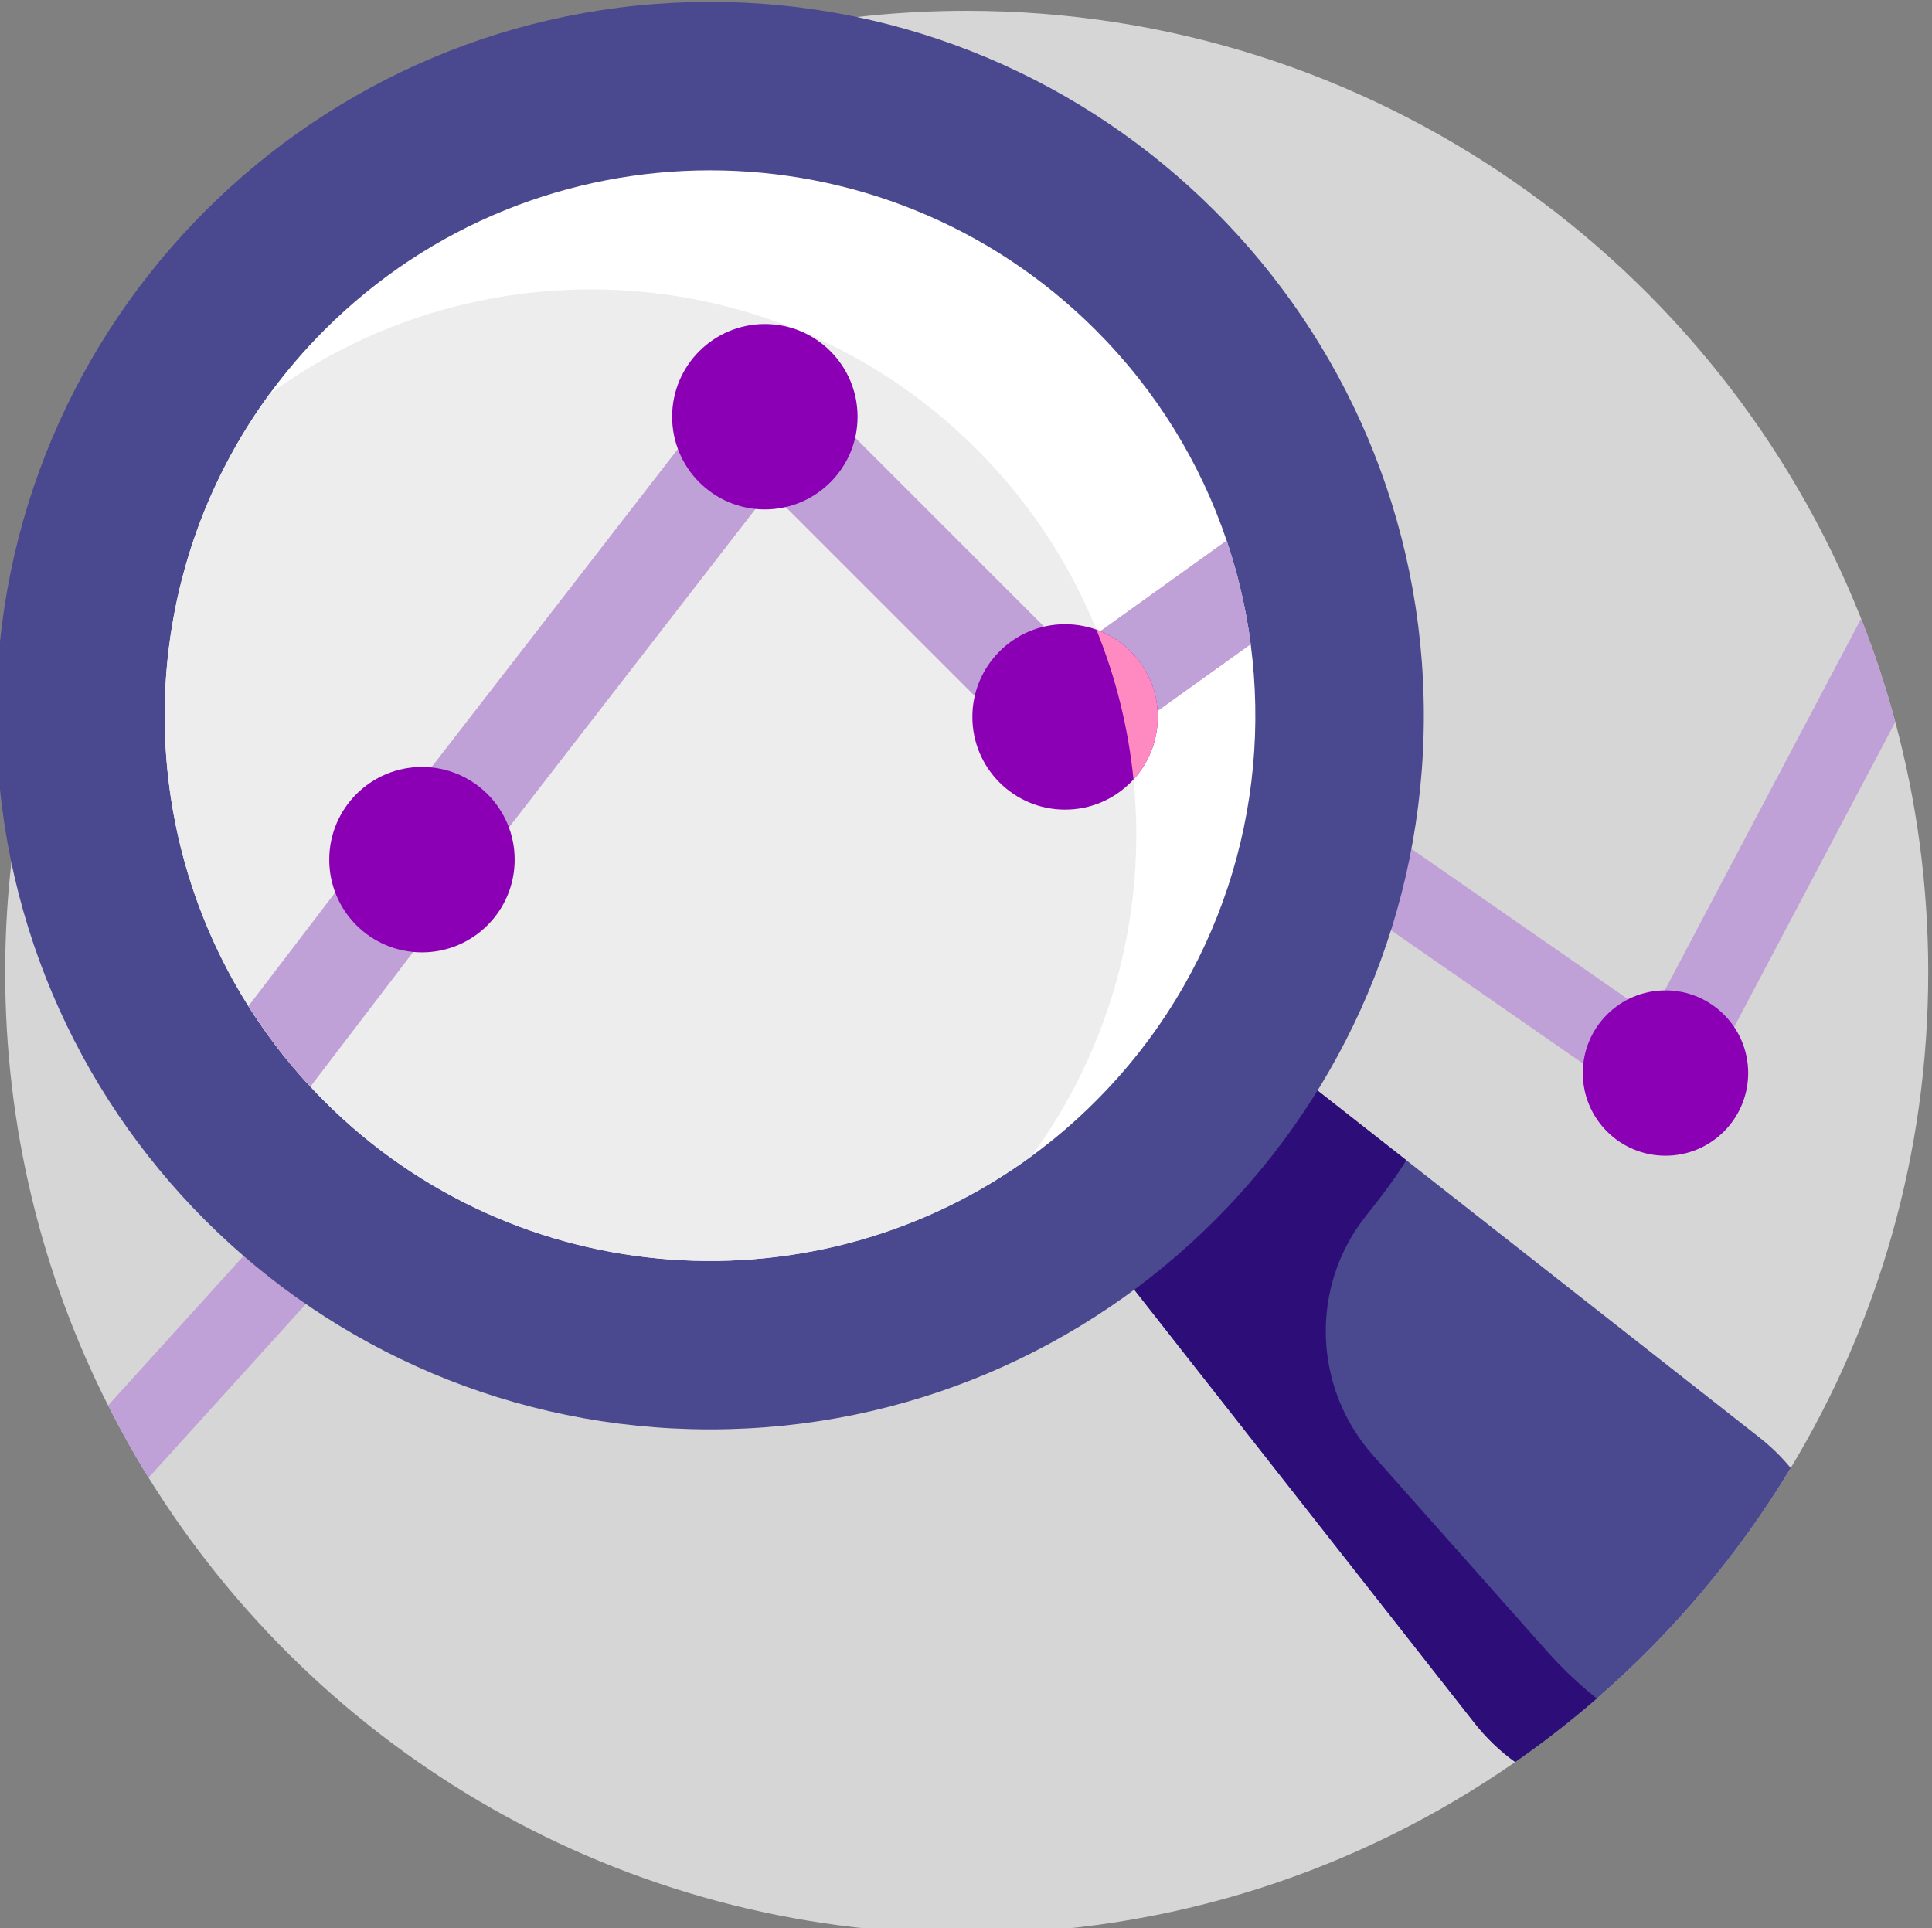 <?xml version="1.0" encoding="UTF-8" standalone="no"?>
<svg
   xmlns:dc="http://purl.org/dc/elements/1.1/"
   xmlns:cc="http://creativecommons.org/ns#"
   xmlns:rdf="http://www.w3.org/1999/02/22-rdf-syntax-ns#"
   xmlns:svg="http://www.w3.org/2000/svg"
   xmlns="http://www.w3.org/2000/svg"
   xmlns:sodipodi="http://sodipodi.sourceforge.net/DTD/sodipodi-0.dtd"
   xmlns:inkscape="http://www.inkscape.org/namespaces/inkscape"
   viewBox="1 0 512 511"
   version="1.1"
   id="svg34"
   sodipodi:docname="033-analytics_me1.svg"
   inkscape:version="0.92.3 (2405546, 2018-03-11)">
  <rect x="1" y="0" width="512" height="511" fill="#808080" stroke="none"/>
  <defs
     id="defs38" />
  <sodipodi:namedview
     pagecolor="#ffffff"
     bordercolor="#666666"
     borderopacity="1"
     objecttolerance="10"
     gridtolerance="10"
     guidetolerance="10"
     inkscape:pageopacity="0"
     inkscape:pageshadow="2"
     inkscape:window-width="774"
     inkscape:window-height="480"
     id="namedview36"
     showgrid="false"
     inkscape:zoom="0.46183953"
     inkscape:cx="255.99998"
     inkscape:cy="255.5"
     inkscape:window-x="0"
     inkscape:window-y="1"
     inkscape:window-maximized="0"
     inkscape:current-layer="svg34" />
  <path
     d="m512 257.684c0 48.059-13.312 93.02-36.445 131.391-13.852 22.973-31.23 43.586-51.379 61.082-6.895 5.98-14.113 11.605-21.633 16.836h-.008c-41.23 28.688-91.309 45.504-145.348 45.504-91.598 0-171.902-48.332-216.812-120.875-3.848-6.199-7.426-12.586-10.73-19.129-17.445-34.496-27.273-73.508-27.273-114.809 0-140.73 114.086-254.816 254.816-254.816 107.633 0 199.68 66.742 237.027 161.086 3.516 8.902 6.551 18.043 9.059 27.395 5.691 21.156 8.727 43.391 8.727 66.336zm0 0"
     fill="#d6d6d6"
     id="path2" />
  <path
     d="m110.289 314.449-69.914 77.172c-3.848-6.199-7.426-12.586-10.73-19.129l65.219-72.012zm0 0"
     fill="#fcda42"
     id="path4"
     style="fill:#bfa0d7;fill-opacity:1" />
  <path
     d="m503.273 191.348-57.191 108.281-93.887-65.203 11.867-17.086 74.602 51.805 55.551-105.191c3.516 8.902 6.551 18.043 9.059 27.395zm0 0"
     fill="#fcda42"
     id="path6"
     style="fill:#bfa0d7;fill-opacity:1" />
  <path
     d="m475.555 389.074c-13.852 22.973-31.23 43.586-51.379 61.082-6.895 5.98-14.113 11.605-21.633 16.836h-.008c-3.984-2.871-7.645-6.355-10.848-10.43l-71.453-91.004-33.074-42.145 46.969-46.969 39.543 31.035 93.594 73.5c3.121 2.445 5.887 5.168 8.289 8.094zm0 0"
     fill="#ff4f9b"
     id="path8"
     style="fill:#4a488e;fill-opacity:1" />
  <path
     d="m424.176 450.156c-6.895 5.98-14.113 11.605-21.633 16.836-3.992-2.871-7.652-6.355-10.855-10.441l-71.441-90.992h-.012l-33.074-42.145v-.012l11.867-11.867h.012l35.09-35.09 39.543 31.035c-2.297 3.879-6.176 9.121-10.617 14.676-14.969 18.742-14.137 45.586 1.789 63.527l45.949 51.762c4.23 4.773 8.758 9.027 13.383 12.711zm0 0"
     fill="#e8388c"
     id="path10"
     style="fill:#2d0e79;fill-opacity:1" />
  <path
     d="m378.332 189.664c0 104.473-84.695 189.168-189.168 189.168-104.473 0-189.164-84.695-189.164-189.168 0-104.473 84.691-189.164 189.164-189.164 104.473 0 189.168 84.691 189.168 189.164zm0 0"
     fill="#583377"
     id="path12"
     style="fill:#4a488e;fill-opacity:1" />
  <path
     d="m291.352 291.859c-5.367 5.375-11.047 10.234-16.992 14.57-56.52 41.363-136.312 36.504-187.391-14.57-1.266-1.27-2.516-2.559-3.711-3.871-6.242-6.695-11.723-13.844-16.422-21.332-31.336-49.684-29.488-114.289 5.555-162.195 4.348-5.938 9.203-11.617 14.57-16.996 56.441-56.434 147.969-56.434 204.402 0 16.254 16.258 27.832 35.426 34.715 55.82 3.027 8.957 5.148 18.141 6.367 27.426 5.656 43.027-8.039 88.105-41.094 121.148zm0 0"
     fill="#fff"
     id="path14" />
  <path
     d="m259.801 119.035c51.082 51.078 55.934 130.863 14.559 187.395-56.523 41.367-136.316 36.504-187.387-14.566-51.07-51.07-55.934-130.863-14.578-187.398 56.535-41.375 136.328-36.512 187.406 14.57zm0 0"
     fill="#ededed"
     id="path16" />
  <path
     d="m332.445 170.711-50.578 36.289-76.934-76.922-81.832 105.723-39.844 52.188c-6.242-6.695-11.723-13.844-16.422-21.332l35.652-46.707 99.961-129.133 82.195 82.195 41.434-29.727c3.027 8.957 5.148 18.141 6.367 27.426zm0 0"
     fill="#fcda42"
     id="path18"
     style="fill:#bfa0d7;fill-opacity:1" />
  <path
     d="m332.445 170.711-32.836 23.559c-1.695-8.996-4.254-17.867-7.684-26.48l34.152-24.504c3.027 8.957 5.148 18.141 6.367 27.426zm0 0"
     fill="#fce47e"
     id="path20"
     style="fill:#bfa0d7;fill-opacity:1" />
  <g
     fill="#ff4f9b"
     id="g28"
     style="fill:#8b00b5;fill-opacity:1">
    <path
       d="m137.391 227.836c0 13.57-11 24.57-24.57 24.57-13.566 0-24.57-11-24.57-24.57 0-13.57 11.004-24.57 24.57-24.57 13.57 0 24.57 11 24.57 24.57zm0 0"
       id="path22"
       style="fill:#8b00b5;fill-opacity:1" />
    <path
       d="m228.262 110.445c0 13.57-11 24.57-24.57 24.57-13.57 0-24.57-11-24.57-24.57 0-13.57 11-24.57 24.57-24.57 13.57 0 24.57 11 24.57 24.57zm0 0"
       id="path24"
       style="fill:#8b00b5;fill-opacity:1" />
    <path
       d="m307.824 190.004c0 13.57-11.004 24.57-24.57 24.57-13.57 0-24.57-11-24.57-24.57 0-13.566 11-24.57 24.57-24.57 13.566 0 24.57 11.004 24.57 24.57zm0 0"
       id="path26"
       style="fill:#8b00b5;fill-opacity:1" />
  </g>
  <path
     d="m307.828 190.004c0 6.387-2.445 12.203-6.441 16.57-1.359-13.531-4.637-26.906-9.828-39.688 9.488 3.398 16.27 12.469 16.27 23.117zm0 0"
     fill="#ff8ac1"
     id="path30" />
  <path
     d="m464.285 284.387c0 12.102-9.812 21.91-21.91 21.91-12.102 0-21.914-9.809-21.914-21.91 0-12.102 9.812-21.91 21.914-21.91 12.098 0 21.91 9.809 21.91 21.91zm0 0"
     fill="#ff4f9b"
     id="path32"
     style="fill:#8b00b5;fill-opacity:1" />
</svg>
